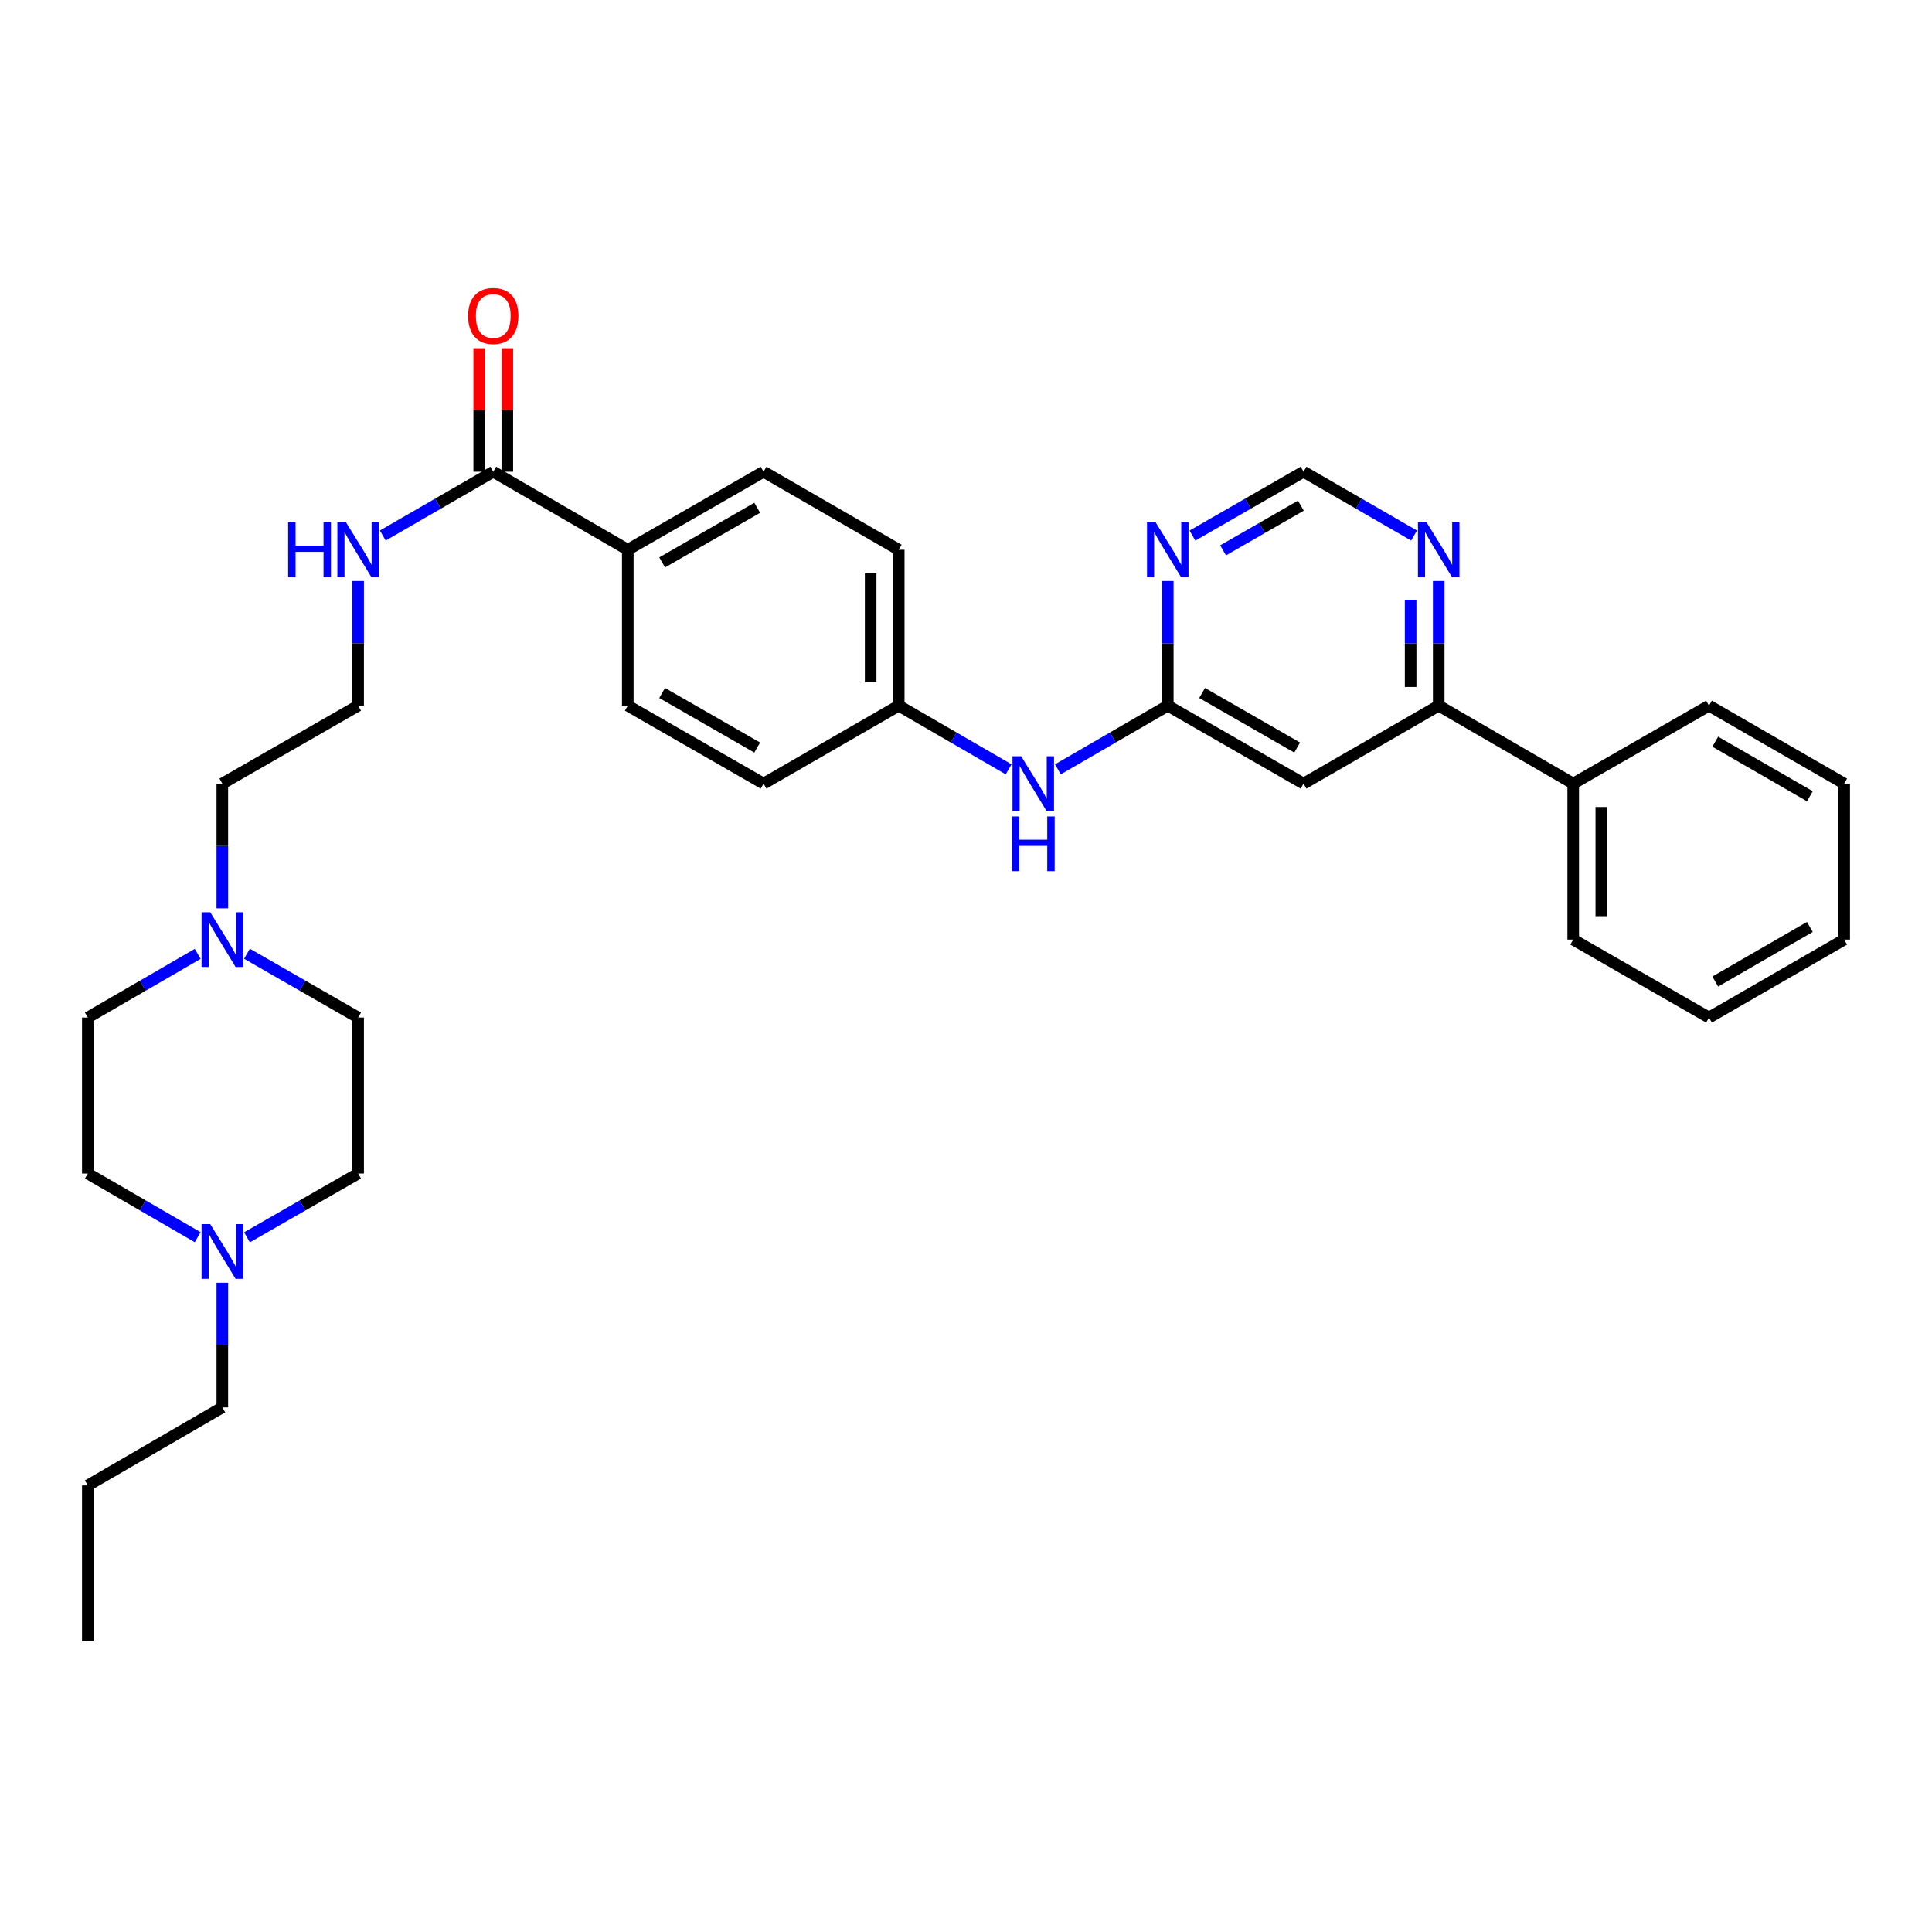 <?xml version='1.0' encoding='iso-8859-1'?>
<svg version='1.1' baseProfile='full'
              xmlns='http://www.w3.org/2000/svg'
                      xmlns:rdkit='http://www.rdkit.org/xml'
                      xmlns:xlink='http://www.w3.org/1999/xlink'
                  xml:space='preserve'
width='1000px' height='1000px' viewBox='0 0 1000 1000'>
<!-- END OF HEADER -->
<rect style='opacity:1.0;fill:#FFFFFF;stroke:none' width='1000' height='1000' x='0' y='0'> </rect>
<path class='bond-0' d='M 604.434,365.248 L 674.713,405.597' style='fill:none;fill-rule:evenodd;stroke:#000000;stroke-width:6px;stroke-linecap:butt;stroke-linejoin:miter;stroke-opacity:1' />
<path class='bond-0' d='M 622.213,358.693 L 671.409,386.937' style='fill:none;fill-rule:evenodd;stroke:#000000;stroke-width:6px;stroke-linecap:butt;stroke-linejoin:miter;stroke-opacity:1' />
<path class='bond-1' d='M 604.434,365.248 L 604.434,332.988' style='fill:none;fill-rule:evenodd;stroke:#000000;stroke-width:6px;stroke-linecap:butt;stroke-linejoin:miter;stroke-opacity:1' />
<path class='bond-1' d='M 604.434,332.988 L 604.434,300.728' style='fill:none;fill-rule:evenodd;stroke:#0000FF;stroke-width:6px;stroke-linecap:butt;stroke-linejoin:miter;stroke-opacity:1' />
<path class='bond-8' d='M 604.434,365.248 L 576.001,381.727' style='fill:none;fill-rule:evenodd;stroke:#000000;stroke-width:6px;stroke-linecap:butt;stroke-linejoin:miter;stroke-opacity:1' />
<path class='bond-8' d='M 576.001,381.727 L 547.568,398.206' style='fill:none;fill-rule:evenodd;stroke:#0000FF;stroke-width:6px;stroke-linecap:butt;stroke-linejoin:miter;stroke-opacity:1' />
<path class='bond-2' d='M 674.713,405.597 L 744.677,365.248' style='fill:none;fill-rule:evenodd;stroke:#000000;stroke-width:6px;stroke-linecap:butt;stroke-linejoin:miter;stroke-opacity:1' />
<path class='bond-7' d='M 617.2,277.214 L 645.956,260.688' style='fill:none;fill-rule:evenodd;stroke:#0000FF;stroke-width:6px;stroke-linecap:butt;stroke-linejoin:miter;stroke-opacity:1' />
<path class='bond-7' d='M 645.956,260.688 L 674.713,244.161' style='fill:none;fill-rule:evenodd;stroke:#000000;stroke-width:6px;stroke-linecap:butt;stroke-linejoin:miter;stroke-opacity:1' />
<path class='bond-7' d='M 633.07,284.86 L 653.2,273.292' style='fill:none;fill-rule:evenodd;stroke:#0000FF;stroke-width:6px;stroke-linecap:butt;stroke-linejoin:miter;stroke-opacity:1' />
<path class='bond-7' d='M 653.2,273.292 L 673.329,261.723' style='fill:none;fill-rule:evenodd;stroke:#000000;stroke-width:6px;stroke-linecap:butt;stroke-linejoin:miter;stroke-opacity:1' />
<path class='bond-11' d='M 744.677,365.248 L 814.294,405.597' style='fill:none;fill-rule:evenodd;stroke:#000000;stroke-width:6px;stroke-linecap:butt;stroke-linejoin:miter;stroke-opacity:1' />
<path class='bond-32' d='M 744.677,365.248 L 744.677,332.988' style='fill:none;fill-rule:evenodd;stroke:#000000;stroke-width:6px;stroke-linecap:butt;stroke-linejoin:miter;stroke-opacity:1' />
<path class='bond-32' d='M 744.677,332.988 L 744.677,300.728' style='fill:none;fill-rule:evenodd;stroke:#0000FF;stroke-width:6px;stroke-linecap:butt;stroke-linejoin:miter;stroke-opacity:1' />
<path class='bond-32' d='M 730.14,355.57 L 730.14,332.988' style='fill:none;fill-rule:evenodd;stroke:#000000;stroke-width:6px;stroke-linecap:butt;stroke-linejoin:miter;stroke-opacity:1' />
<path class='bond-32' d='M 730.14,332.988 L 730.14,310.406' style='fill:none;fill-rule:evenodd;stroke:#0000FF;stroke-width:6px;stroke-linecap:butt;stroke-linejoin:miter;stroke-opacity:1' />
<path class='bond-3' d='M 255.315,244.161 L 324.94,284.551' style='fill:none;fill-rule:evenodd;stroke:#000000;stroke-width:6px;stroke-linecap:butt;stroke-linejoin:miter;stroke-opacity:1' />
<path class='bond-10' d='M 262.584,244.161 L 262.584,212.201' style='fill:none;fill-rule:evenodd;stroke:#000000;stroke-width:6px;stroke-linecap:butt;stroke-linejoin:miter;stroke-opacity:1' />
<path class='bond-10' d='M 262.584,212.201 L 262.584,180.241' style='fill:none;fill-rule:evenodd;stroke:#FF0000;stroke-width:6px;stroke-linecap:butt;stroke-linejoin:miter;stroke-opacity:1' />
<path class='bond-10' d='M 248.046,244.161 L 248.046,212.201' style='fill:none;fill-rule:evenodd;stroke:#000000;stroke-width:6px;stroke-linecap:butt;stroke-linejoin:miter;stroke-opacity:1' />
<path class='bond-10' d='M 248.046,212.201 L 248.046,180.241' style='fill:none;fill-rule:evenodd;stroke:#FF0000;stroke-width:6px;stroke-linecap:butt;stroke-linejoin:miter;stroke-opacity:1' />
<path class='bond-12' d='M 255.315,244.161 L 226.721,260.672' style='fill:none;fill-rule:evenodd;stroke:#000000;stroke-width:6px;stroke-linecap:butt;stroke-linejoin:miter;stroke-opacity:1' />
<path class='bond-12' d='M 226.721,260.672 L 198.126,277.183' style='fill:none;fill-rule:evenodd;stroke:#0000FF;stroke-width:6px;stroke-linecap:butt;stroke-linejoin:miter;stroke-opacity:1' />
<path class='bond-4' d='M 115.072,470.156 L 115.072,437.877' style='fill:none;fill-rule:evenodd;stroke:#0000FF;stroke-width:6px;stroke-linecap:butt;stroke-linejoin:miter;stroke-opacity:1' />
<path class='bond-4' d='M 115.072,437.877 L 115.072,405.597' style='fill:none;fill-rule:evenodd;stroke:#000000;stroke-width:6px;stroke-linecap:butt;stroke-linejoin:miter;stroke-opacity:1' />
<path class='bond-16' d='M 127.838,493.662 L 156.602,510.173' style='fill:none;fill-rule:evenodd;stroke:#0000FF;stroke-width:6px;stroke-linecap:butt;stroke-linejoin:miter;stroke-opacity:1' />
<path class='bond-16' d='M 156.602,510.173 L 185.367,526.683' style='fill:none;fill-rule:evenodd;stroke:#000000;stroke-width:6px;stroke-linecap:butt;stroke-linejoin:miter;stroke-opacity:1' />
<path class='bond-18' d='M 102.32,493.725 L 73.887,510.204' style='fill:none;fill-rule:evenodd;stroke:#0000FF;stroke-width:6px;stroke-linecap:butt;stroke-linejoin:miter;stroke-opacity:1' />
<path class='bond-18' d='M 73.887,510.204 L 45.455,526.683' style='fill:none;fill-rule:evenodd;stroke:#000000;stroke-width:6px;stroke-linecap:butt;stroke-linejoin:miter;stroke-opacity:1' />
<path class='bond-5' d='M 102.32,640.38 L 73.887,623.9' style='fill:none;fill-rule:evenodd;stroke:#0000FF;stroke-width:6px;stroke-linecap:butt;stroke-linejoin:miter;stroke-opacity:1' />
<path class='bond-5' d='M 73.887,623.9 L 45.455,607.421' style='fill:none;fill-rule:evenodd;stroke:#000000;stroke-width:6px;stroke-linecap:butt;stroke-linejoin:miter;stroke-opacity:1' />
<path class='bond-24' d='M 115.072,663.948 L 115.072,696.208' style='fill:none;fill-rule:evenodd;stroke:#0000FF;stroke-width:6px;stroke-linecap:butt;stroke-linejoin:miter;stroke-opacity:1' />
<path class='bond-24' d='M 115.072,696.208 L 115.072,728.468' style='fill:none;fill-rule:evenodd;stroke:#000000;stroke-width:6px;stroke-linecap:butt;stroke-linejoin:miter;stroke-opacity:1' />
<path class='bond-35' d='M 127.838,640.442 L 156.602,623.932' style='fill:none;fill-rule:evenodd;stroke:#0000FF;stroke-width:6px;stroke-linecap:butt;stroke-linejoin:miter;stroke-opacity:1' />
<path class='bond-35' d='M 156.602,623.932 L 185.367,607.421' style='fill:none;fill-rule:evenodd;stroke:#000000;stroke-width:6px;stroke-linecap:butt;stroke-linejoin:miter;stroke-opacity:1' />
<path class='bond-6' d='M 731.917,277.185 L 703.315,260.673' style='fill:none;fill-rule:evenodd;stroke:#0000FF;stroke-width:6px;stroke-linecap:butt;stroke-linejoin:miter;stroke-opacity:1' />
<path class='bond-6' d='M 703.315,260.673 L 674.713,244.161' style='fill:none;fill-rule:evenodd;stroke:#000000;stroke-width:6px;stroke-linecap:butt;stroke-linejoin:miter;stroke-opacity:1' />
<path class='bond-15' d='M 522.065,398.208 L 493.624,381.728' style='fill:none;fill-rule:evenodd;stroke:#0000FF;stroke-width:6px;stroke-linecap:butt;stroke-linejoin:miter;stroke-opacity:1' />
<path class='bond-15' d='M 493.624,381.728 L 465.183,365.248' style='fill:none;fill-rule:evenodd;stroke:#000000;stroke-width:6px;stroke-linecap:butt;stroke-linejoin:miter;stroke-opacity:1' />
<path class='bond-9' d='M 324.94,284.551 L 395.227,244.161' style='fill:none;fill-rule:evenodd;stroke:#000000;stroke-width:6px;stroke-linecap:butt;stroke-linejoin:miter;stroke-opacity:1' />
<path class='bond-9' d='M 342.726,291.097 L 391.927,262.824' style='fill:none;fill-rule:evenodd;stroke:#000000;stroke-width:6px;stroke-linecap:butt;stroke-linejoin:miter;stroke-opacity:1' />
<path class='bond-33' d='M 324.94,284.551 L 324.94,365.248' style='fill:none;fill-rule:evenodd;stroke:#000000;stroke-width:6px;stroke-linecap:butt;stroke-linejoin:miter;stroke-opacity:1' />
<path class='bond-25' d='M 814.294,405.597 L 814.294,486.335' style='fill:none;fill-rule:evenodd;stroke:#000000;stroke-width:6px;stroke-linecap:butt;stroke-linejoin:miter;stroke-opacity:1' />
<path class='bond-25' d='M 828.831,417.707 L 828.831,474.224' style='fill:none;fill-rule:evenodd;stroke:#000000;stroke-width:6px;stroke-linecap:butt;stroke-linejoin:miter;stroke-opacity:1' />
<path class='bond-26' d='M 814.294,405.597 L 884.573,365.248' style='fill:none;fill-rule:evenodd;stroke:#000000;stroke-width:6px;stroke-linecap:butt;stroke-linejoin:miter;stroke-opacity:1' />
<path class='bond-22' d='M 185.367,300.728 L 185.367,332.988' style='fill:none;fill-rule:evenodd;stroke:#0000FF;stroke-width:6px;stroke-linecap:butt;stroke-linejoin:miter;stroke-opacity:1' />
<path class='bond-22' d='M 185.367,332.988 L 185.367,365.248' style='fill:none;fill-rule:evenodd;stroke:#000000;stroke-width:6px;stroke-linecap:butt;stroke-linejoin:miter;stroke-opacity:1' />
<path class='bond-13' d='M 324.94,365.248 L 395.227,405.597' style='fill:none;fill-rule:evenodd;stroke:#000000;stroke-width:6px;stroke-linecap:butt;stroke-linejoin:miter;stroke-opacity:1' />
<path class='bond-13' d='M 342.72,358.693 L 391.922,386.937' style='fill:none;fill-rule:evenodd;stroke:#000000;stroke-width:6px;stroke-linecap:butt;stroke-linejoin:miter;stroke-opacity:1' />
<path class='bond-14' d='M 395.227,244.161 L 465.183,284.551' style='fill:none;fill-rule:evenodd;stroke:#000000;stroke-width:6px;stroke-linecap:butt;stroke-linejoin:miter;stroke-opacity:1' />
<path class='bond-20' d='M 465.183,365.248 L 395.227,405.597' style='fill:none;fill-rule:evenodd;stroke:#000000;stroke-width:6px;stroke-linecap:butt;stroke-linejoin:miter;stroke-opacity:1' />
<path class='bond-21' d='M 465.183,365.248 L 465.183,284.551' style='fill:none;fill-rule:evenodd;stroke:#000000;stroke-width:6px;stroke-linecap:butt;stroke-linejoin:miter;stroke-opacity:1' />
<path class='bond-21' d='M 450.646,353.143 L 450.646,296.655' style='fill:none;fill-rule:evenodd;stroke:#000000;stroke-width:6px;stroke-linecap:butt;stroke-linejoin:miter;stroke-opacity:1' />
<path class='bond-19' d='M 185.367,526.683 L 185.367,607.421' style='fill:none;fill-rule:evenodd;stroke:#000000;stroke-width:6px;stroke-linecap:butt;stroke-linejoin:miter;stroke-opacity:1' />
<path class='bond-17' d='M 45.455,607.421 L 45.455,526.683' style='fill:none;fill-rule:evenodd;stroke:#000000;stroke-width:6px;stroke-linecap:butt;stroke-linejoin:miter;stroke-opacity:1' />
<path class='bond-23' d='M 185.367,365.248 L 115.072,405.597' style='fill:none;fill-rule:evenodd;stroke:#000000;stroke-width:6px;stroke-linecap:butt;stroke-linejoin:miter;stroke-opacity:1' />
<path class='bond-27' d='M 115.072,728.468 L 45.455,768.857' style='fill:none;fill-rule:evenodd;stroke:#000000;stroke-width:6px;stroke-linecap:butt;stroke-linejoin:miter;stroke-opacity:1' />
<path class='bond-30' d='M 814.294,486.335 L 884.573,526.683' style='fill:none;fill-rule:evenodd;stroke:#000000;stroke-width:6px;stroke-linecap:butt;stroke-linejoin:miter;stroke-opacity:1' />
<path class='bond-29' d='M 884.573,365.248 L 954.545,405.597' style='fill:none;fill-rule:evenodd;stroke:#000000;stroke-width:6px;stroke-linecap:butt;stroke-linejoin:miter;stroke-opacity:1' />
<path class='bond-29' d='M 887.807,383.894 L 936.788,412.138' style='fill:none;fill-rule:evenodd;stroke:#000000;stroke-width:6px;stroke-linecap:butt;stroke-linejoin:miter;stroke-opacity:1' />
<path class='bond-28' d='M 45.455,768.857 L 45.455,849.554' style='fill:none;fill-rule:evenodd;stroke:#000000;stroke-width:6px;stroke-linecap:butt;stroke-linejoin:miter;stroke-opacity:1' />
<path class='bond-31' d='M 954.545,405.597 L 954.545,486.335' style='fill:none;fill-rule:evenodd;stroke:#000000;stroke-width:6px;stroke-linecap:butt;stroke-linejoin:miter;stroke-opacity:1' />
<path class='bond-34' d='M 884.573,526.683 L 954.545,486.335' style='fill:none;fill-rule:evenodd;stroke:#000000;stroke-width:6px;stroke-linecap:butt;stroke-linejoin:miter;stroke-opacity:1' />
<path class='bond-34' d='M 887.807,508.038 L 936.788,479.794' style='fill:none;fill-rule:evenodd;stroke:#000000;stroke-width:6px;stroke-linecap:butt;stroke-linejoin:miter;stroke-opacity:1' />
<path  class='atom-2' d='M 598.174 270.391
L 607.454 285.391
Q 608.374 286.871, 609.854 289.551
Q 611.334 292.231, 611.414 292.391
L 611.414 270.391
L 615.174 270.391
L 615.174 298.711
L 611.294 298.711
L 601.334 282.311
Q 600.174 280.391, 598.934 278.191
Q 597.734 275.991, 597.374 275.311
L 597.374 298.711
L 593.694 298.711
L 593.694 270.391
L 598.174 270.391
' fill='#0000FF'/>
<path  class='atom-5' d='M 108.812 472.175
L 118.092 487.175
Q 119.012 488.655, 120.492 491.335
Q 121.972 494.015, 122.052 494.175
L 122.052 472.175
L 125.812 472.175
L 125.812 500.495
L 121.932 500.495
L 111.972 484.095
Q 110.812 482.175, 109.572 479.975
Q 108.372 477.775, 108.012 477.095
L 108.012 500.495
L 104.332 500.495
L 104.332 472.175
L 108.812 472.175
' fill='#0000FF'/>
<path  class='atom-6' d='M 108.812 633.61
L 118.092 648.61
Q 119.012 650.09, 120.492 652.77
Q 121.972 655.45, 122.052 655.61
L 122.052 633.61
L 125.812 633.61
L 125.812 661.93
L 121.932 661.93
L 111.972 645.53
Q 110.812 643.61, 109.572 641.41
Q 108.372 639.21, 108.012 638.53
L 108.012 661.93
L 104.332 661.93
L 104.332 633.61
L 108.812 633.61
' fill='#0000FF'/>
<path  class='atom-7' d='M 738.417 270.391
L 747.697 285.391
Q 748.617 286.871, 750.097 289.551
Q 751.577 292.231, 751.657 292.391
L 751.657 270.391
L 755.417 270.391
L 755.417 298.711
L 751.537 298.711
L 741.577 282.311
Q 740.417 280.391, 739.177 278.191
Q 737.977 275.991, 737.617 275.311
L 737.617 298.711
L 733.937 298.711
L 733.937 270.391
L 738.417 270.391
' fill='#0000FF'/>
<path  class='atom-9' d='M 528.557 391.437
L 537.837 406.437
Q 538.757 407.917, 540.237 410.597
Q 541.717 413.277, 541.797 413.437
L 541.797 391.437
L 545.557 391.437
L 545.557 419.757
L 541.677 419.757
L 531.717 403.357
Q 530.557 401.437, 529.317 399.237
Q 528.117 397.037, 527.757 396.357
L 527.757 419.757
L 524.077 419.757
L 524.077 391.437
L 528.557 391.437
' fill='#0000FF'/>
<path  class='atom-9' d='M 523.737 422.589
L 527.577 422.589
L 527.577 434.629
L 542.057 434.629
L 542.057 422.589
L 545.897 422.589
L 545.897 450.909
L 542.057 450.909
L 542.057 437.829
L 527.577 437.829
L 527.577 450.909
L 523.737 450.909
L 523.737 422.589
' fill='#0000FF'/>
<path  class='atom-11' d='M 242.315 163.544
Q 242.315 156.744, 245.675 152.944
Q 249.035 149.144, 255.315 149.144
Q 261.595 149.144, 264.955 152.944
Q 268.315 156.744, 268.315 163.544
Q 268.315 170.424, 264.915 174.344
Q 261.515 178.224, 255.315 178.224
Q 249.075 178.224, 245.675 174.344
Q 242.315 170.464, 242.315 163.544
M 255.315 175.024
Q 259.635 175.024, 261.955 172.144
Q 264.315 169.224, 264.315 163.544
Q 264.315 157.984, 261.955 155.184
Q 259.635 152.344, 255.315 152.344
Q 250.995 152.344, 248.635 155.144
Q 246.315 157.944, 246.315 163.544
Q 246.315 169.264, 248.635 172.144
Q 250.995 175.024, 255.315 175.024
' fill='#FF0000'/>
<path  class='atom-13' d='M 149.147 270.391
L 152.987 270.391
L 152.987 282.431
L 167.467 282.431
L 167.467 270.391
L 171.307 270.391
L 171.307 298.711
L 167.467 298.711
L 167.467 285.631
L 152.987 285.631
L 152.987 298.711
L 149.147 298.711
L 149.147 270.391
' fill='#0000FF'/>
<path  class='atom-13' d='M 179.107 270.391
L 188.387 285.391
Q 189.307 286.871, 190.787 289.551
Q 192.267 292.231, 192.347 292.391
L 192.347 270.391
L 196.107 270.391
L 196.107 298.711
L 192.227 298.711
L 182.267 282.311
Q 181.107 280.391, 179.867 278.191
Q 178.667 275.991, 178.307 275.311
L 178.307 298.711
L 174.627 298.711
L 174.627 270.391
L 179.107 270.391
' fill='#0000FF'/>
</svg>
